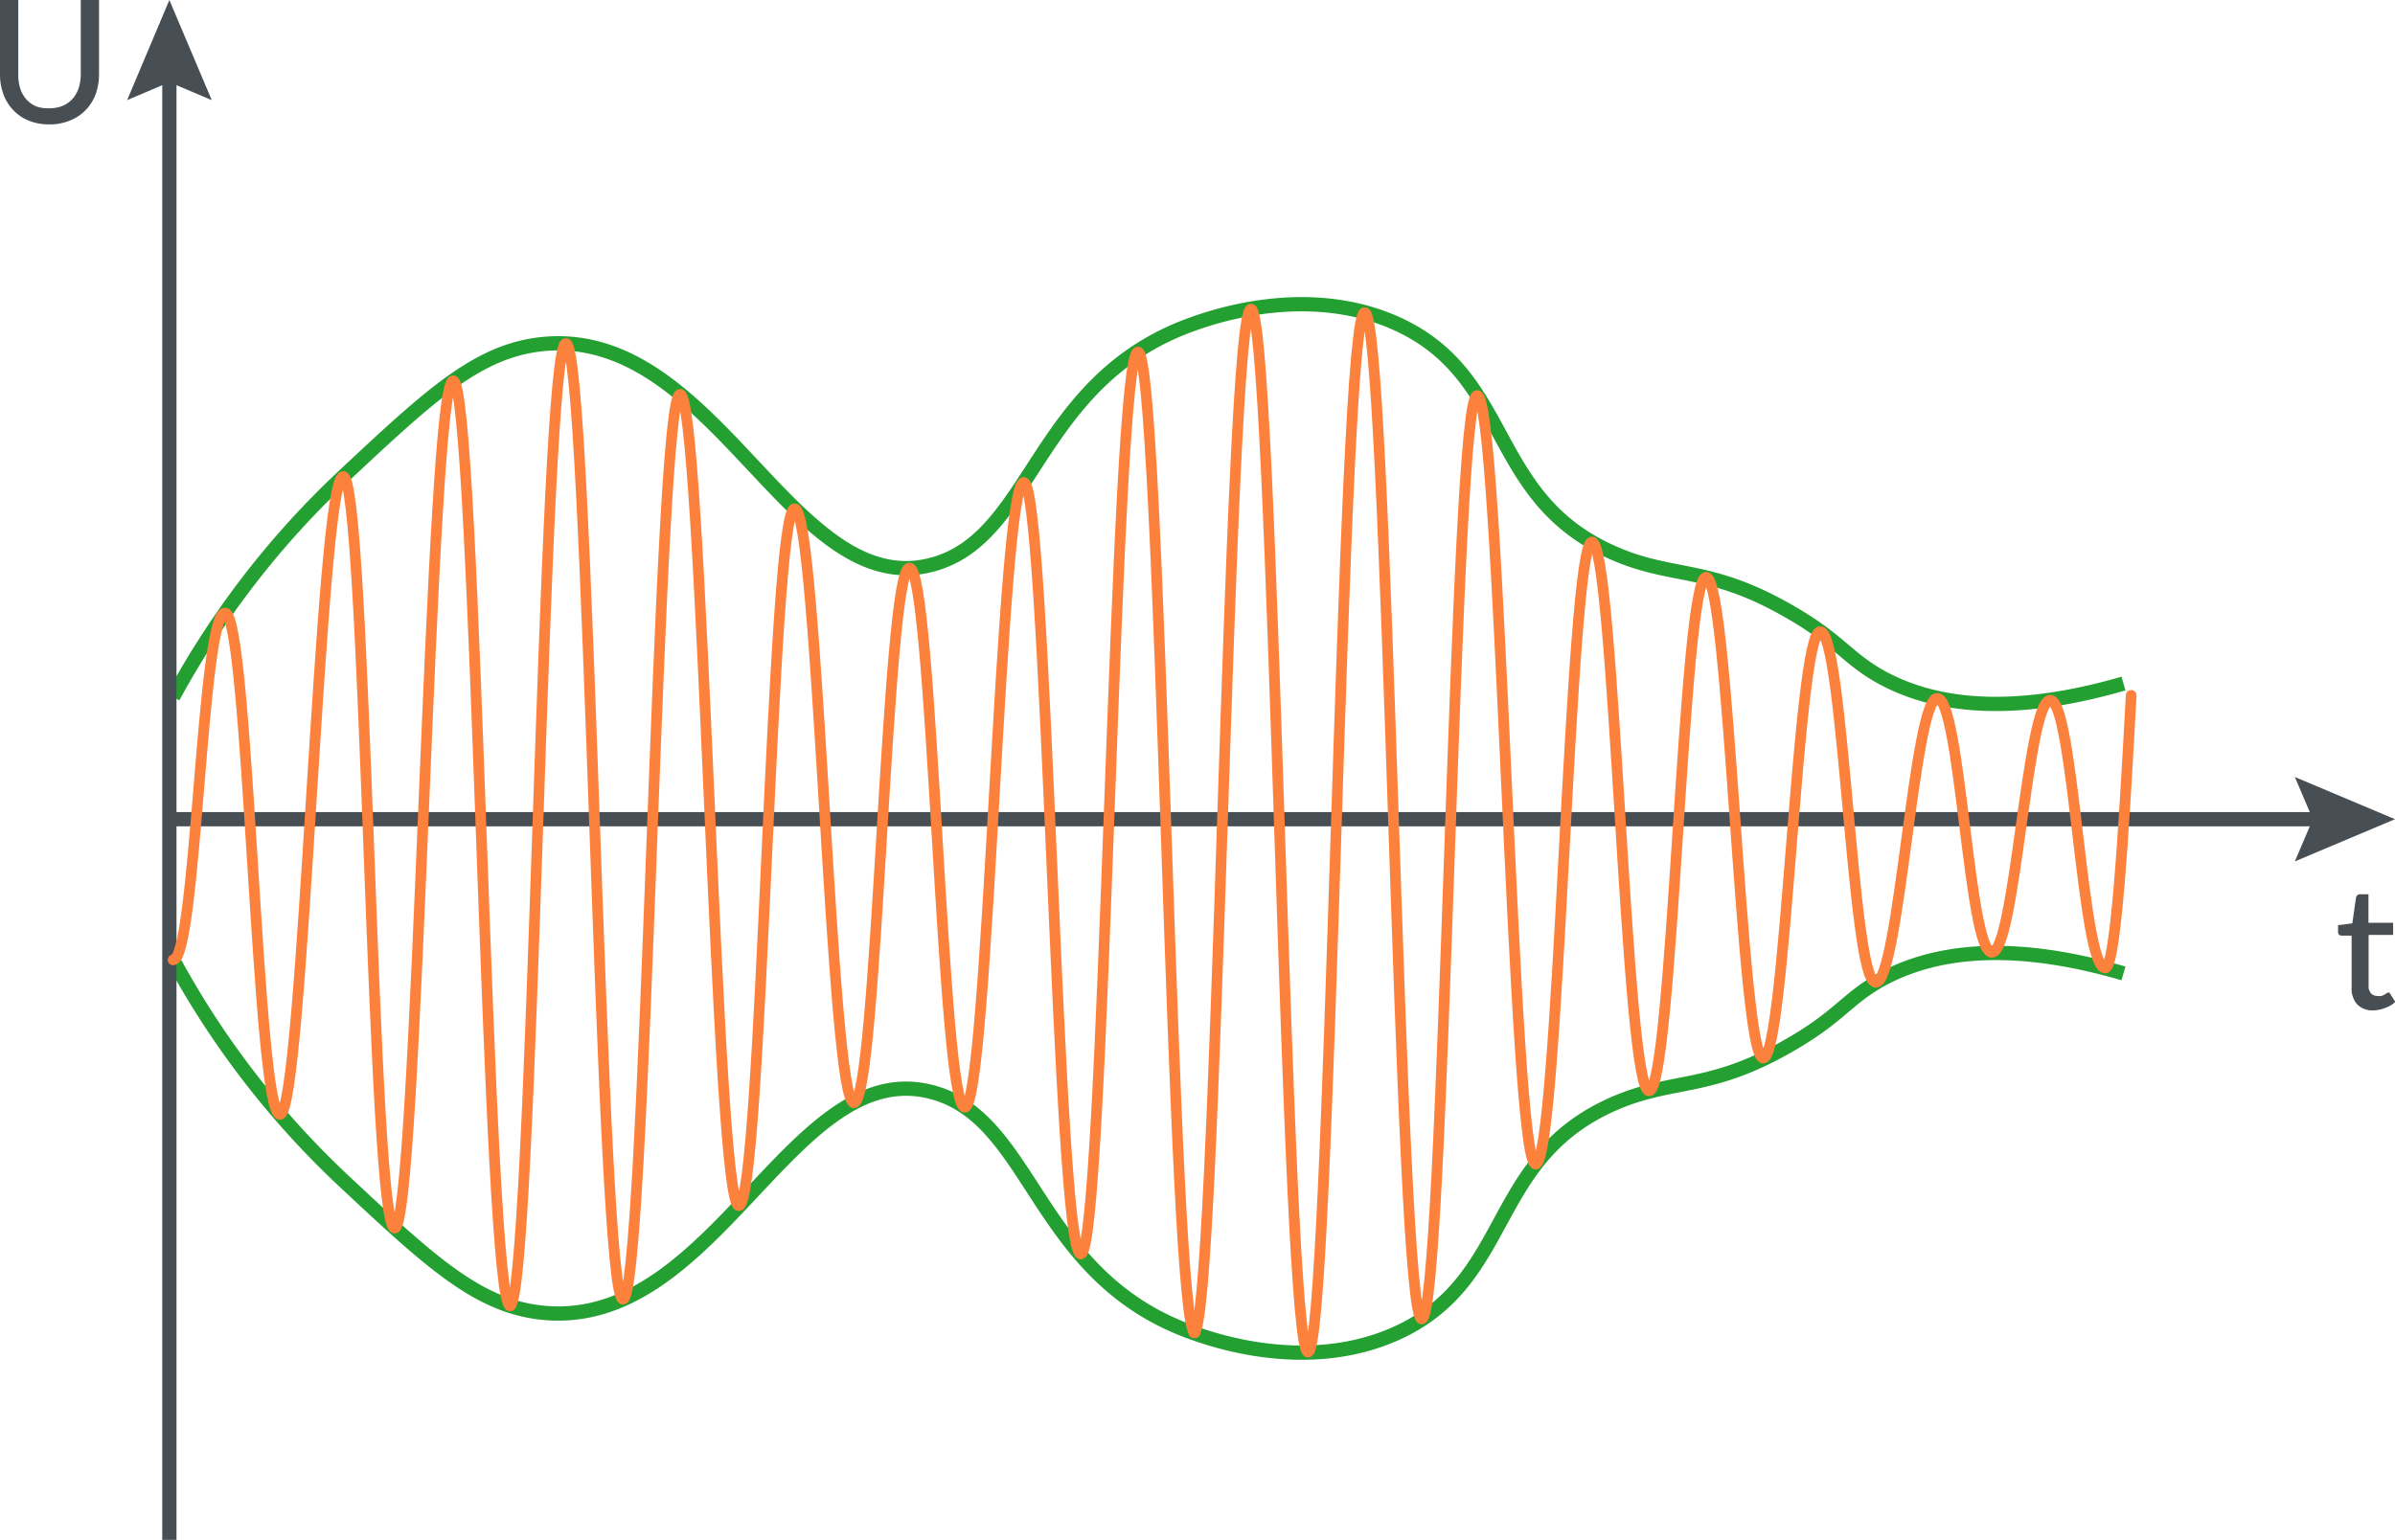 <?xml version="1.0" encoding="UTF-8"?>
<svg xmlns="http://www.w3.org/2000/svg" viewBox="0 0 167.85 107.95">
  <defs>
    <style>.cls-1,.cls-2,.cls-4{fill:none;stroke-miterlimit:10;}.cls-1{stroke:#24a032;}.cls-2{stroke:#474f54;}.cls-3{fill:#474f54;}.cls-4{stroke:#fc813d;stroke-linecap:round;stroke-width:0.75px;}</style>
  </defs>
  <g id="Слой_2" data-name="Слой 2">
    <g id="Слой_1-2" data-name="Слой 1">
      <path class="cls-1" d="M12.13,67.29A61.26,61.26,0,0,0,24.05,82.75c6.17,5.77,9.55,8.93,14.22,9.3,11.78.93,17.13-17.5,26.6-15.59,7.62,1.54,7.41,13,18.8,17,1.37.48,8,2.82,14.22,0,8.16-3.71,6.35-12.15,15.13-16.05,4.22-1.87,6.72-.86,12.38-4.13,3.5-2,4-3.23,6.42-4.59,3.11-1.7,8.25-3,17-.45"></path>
      <path class="cls-1" d="M12.13,48.86A61.24,61.24,0,0,1,24.05,33.41c6.17-5.78,9.55-8.94,14.22-9.31,11.78-.93,17.13,17.5,26.6,15.59,7.62-1.54,7.41-13,18.8-17,1.37-.48,8-2.81,14.22,0,8.16,3.71,6.35,12.16,15.13,16.05,4.22,1.88,6.72.86,12.38,4.13,3.5,2,4,3.23,6.42,4.59,3.11,1.71,8.25,3,17,.46"></path>
      <line class="cls-2" x1="11.87" y1="107.95" x2="11.87" y2="4.78"></line>
      <polygon class="cls-3" points="14.84 7.02 11.87 5.76 8.91 7.02 11.87 0 14.84 7.02"></polygon>
      <line class="cls-2" x1="11.86" y1="57.43" x2="163.08" y2="57.43"></line>
      <polygon class="cls-3" points="160.83 60.39 162.09 57.43 160.83 54.47 167.85 57.43 160.83 60.39"></polygon>
      <path class="cls-4" d="M12.13,67.29c1.62,0,2-24.31,3.64-24.31S18,78.12,19.62,78.12s2.81-44.71,4.43-44.71,2,52.68,3.61,52.68,2.47-59.39,4.1-59.39,2.35,64.84,4,64.84"></path>
      <path class="cls-4" d="M35.73,91.54c1.62,0,2.31-67.46,3.93-67.46s2.39,67,4,67,2.42-63.43,4-63.43,2.5,56.87,4.12,56.87,2.28-48.85,3.91-48.85S58.22,77.3,59.85,77.3"></path>
      <path class="cls-4" d="M59.85,77.3c1.62,0,2.27-37.48,3.89-37.48s2.26,37.8,3.88,37.8,2.51-43.79,4.13-43.79,2.33,54.08,4,54.08,2.36-63.23,4-63.23,2.36,68.75,4,68.75"></path>
      <path class="cls-4" d="M83.67,93.43c1.62,0,2.39-71.76,4-71.76s2.41,73.12,4,73.12S94,21.92,95.64,21.92s2.39,70.54,4,70.54,2.26-64.73,3.88-64.73S106,81.6,107.62,81.6"></path>
      <path class="cls-4" d="M107.62,81.6C109.24,81.6,110,38,111.57,38s2.35,38.47,4,38.47,2.38-36,4-36,2.43,33.7,4,33.7,2.38-29.89,4-29.89,2.24,24.55,3.86,24.55"></path>
      <path class="cls-4" d="M131.46,68.87c1.62,0,2.69-19.91,4.31-19.91s2.21,17.8,3.83,17.8,2.47-17.67,4.09-17.67,2.22,18.77,3.85,18.77c.72,0,1.28-9.09,1.82-19.11"></path>
      <path class="cls-3" d="M3.47,7.59a2.43,2.43,0,0,0,.92-.17,2,2,0,0,0,.69-.49,2.13,2.13,0,0,0,.43-.75,3,3,0,0,0,.15-1V0H6.94V5.21a4,4,0,0,1-.24,1.4A3.16,3.16,0,0,1,6,7.72a3.12,3.12,0,0,1-1.1.73,3.66,3.66,0,0,1-1.44.27A3.71,3.71,0,0,1,2,8.45,3.08,3.08,0,0,1,.93,7.72,3.16,3.16,0,0,1,.24,6.61,4,4,0,0,1,0,5.21V0H1.28V5.21a3.22,3.22,0,0,0,.14,1,2.25,2.25,0,0,0,.43.76,2,2,0,0,0,.69.49A2.49,2.49,0,0,0,3.47,7.59Z"></path>
      <path class="cls-3" d="M166.35,70.83a1.48,1.48,0,0,1-1.14-.41,1.62,1.62,0,0,1-.4-1.18V65.59h-.71a.25.25,0,0,1-.17-.06.25.25,0,0,1-.07-.19v-.48l1-.13.26-1.82a.29.29,0,0,1,.1-.16.24.24,0,0,1,.17-.06h.6v2h1.73v.85H166v3.57a.73.73,0,0,0,.18.54.61.61,0,0,0,.45.17.79.79,0,0,0,.28,0l.2-.09.14-.09a.21.21,0,0,1,.11-.05.12.12,0,0,1,.09,0,.22.22,0,0,1,.07.09l.35.56a2,2,0,0,1-.68.41A2.32,2.32,0,0,1,166.35,70.83Z"></path>
    </g>
  </g>
</svg>

